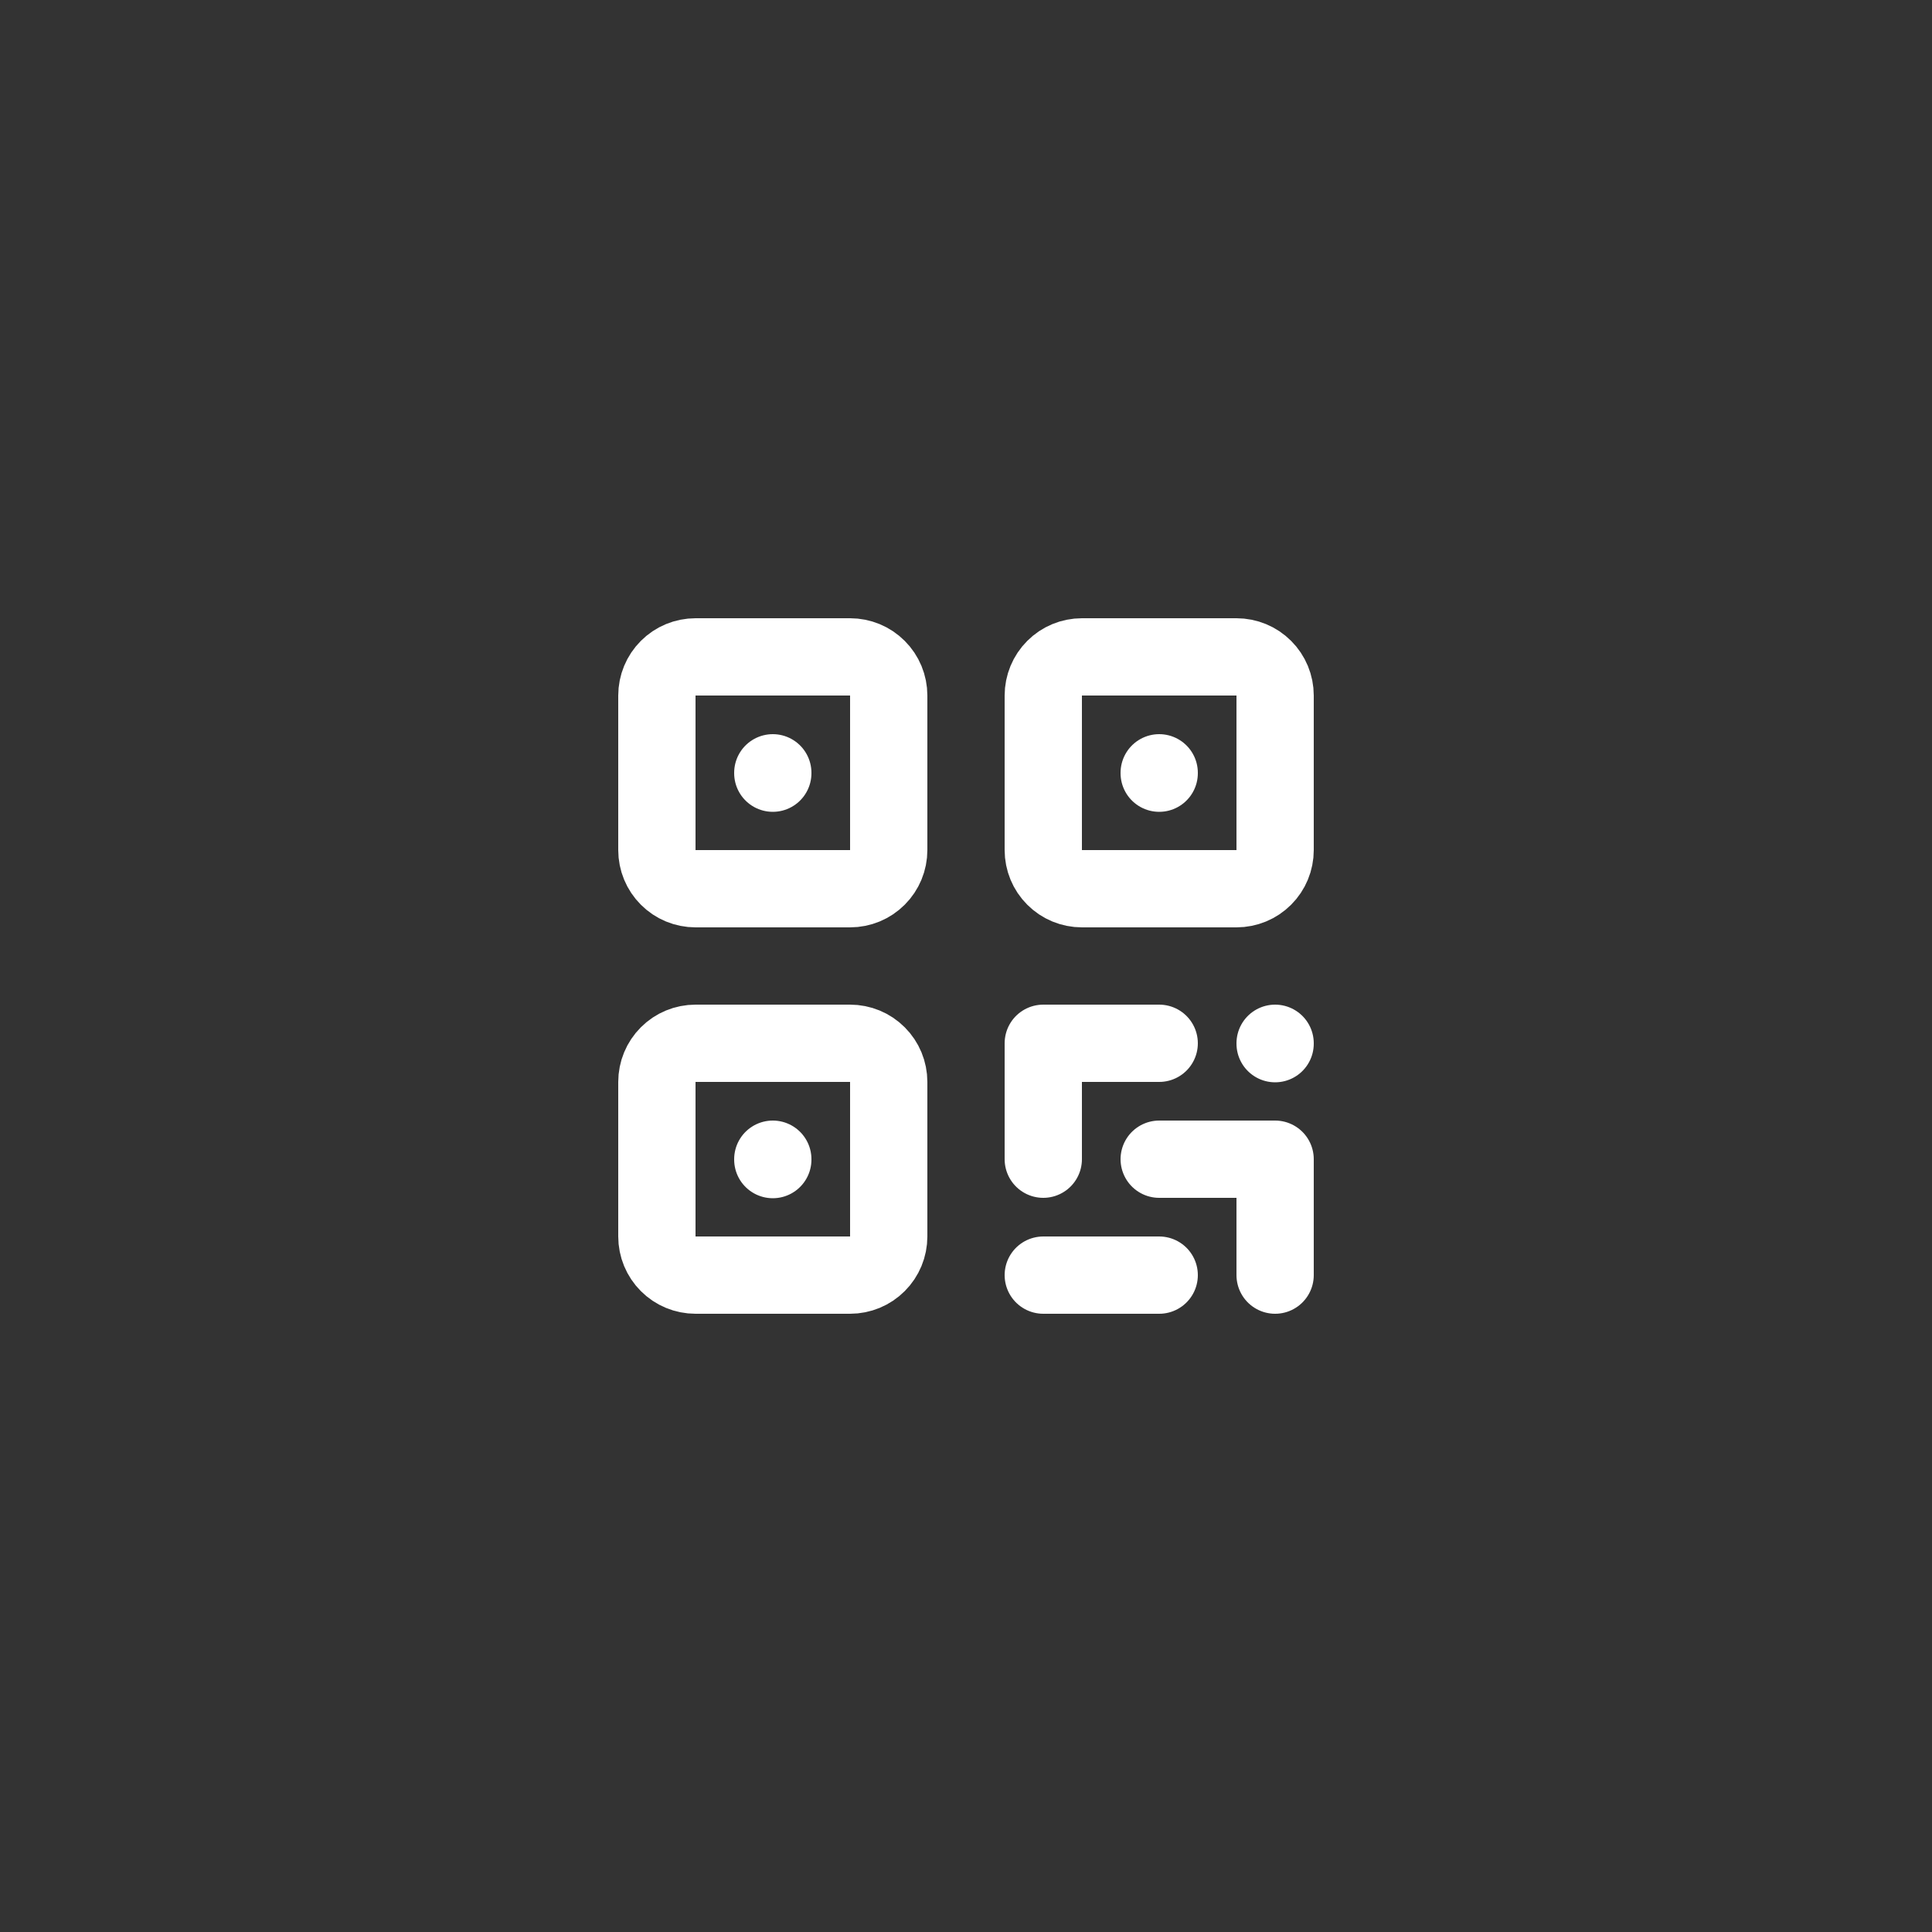 <svg width="50" height="50" viewBox="0 0 50 50" fill="none" xmlns="http://www.w3.org/2000/svg">
<rect x="0" y="0" width="50" height="50" fill="#333333" stroke="none"/>
<path d="M20 30V30.01M20 20V20.01M30 20V20.01M30 27H27V30M33 27V27.01M27 33H30M30 30H33V33M17 18C17 17.735 17.105 17.48 17.293 17.293C17.48 17.105 17.735 17 18 17H22C22.265 17 22.52 17.105 22.707 17.293C22.895 17.48 23 17.735 23 18V22C23 22.265 22.895 22.52 22.707 22.707C22.52 22.895 22.265 23 22 23H18C17.735 23 17.48 22.895 17.293 22.707C17.105 22.52 17 22.265 17 22V18ZM27 18C27 17.735 27.105 17.48 27.293 17.293C27.48 17.105 27.735 17 28 17H32C32.265 17 32.52 17.105 32.707 17.293C32.895 17.48 33 17.735 33 18V22C33 22.265 32.895 22.52 32.707 22.707C32.52 22.895 32.265 23 32 23H28C27.735 23 27.48 22.895 27.293 22.707C27.105 22.52 27 22.265 27 22V18ZM17 28C17 27.735 17.105 27.48 17.293 27.293C17.48 27.105 17.735 27 18 27H22C22.265 27 22.52 27.105 22.707 27.293C22.895 27.48 23 27.735 23 28V32C23 32.265 22.895 32.52 22.707 32.707C22.52 32.895 22.265 33 22 33H18C17.735 33 17.48 32.895 17.293 32.707C17.105 32.52 17 32.265 17 32V28Z" stroke="white" stroke-width="2" stroke-linecap="round" stroke-linejoin="round"/>
</svg>
